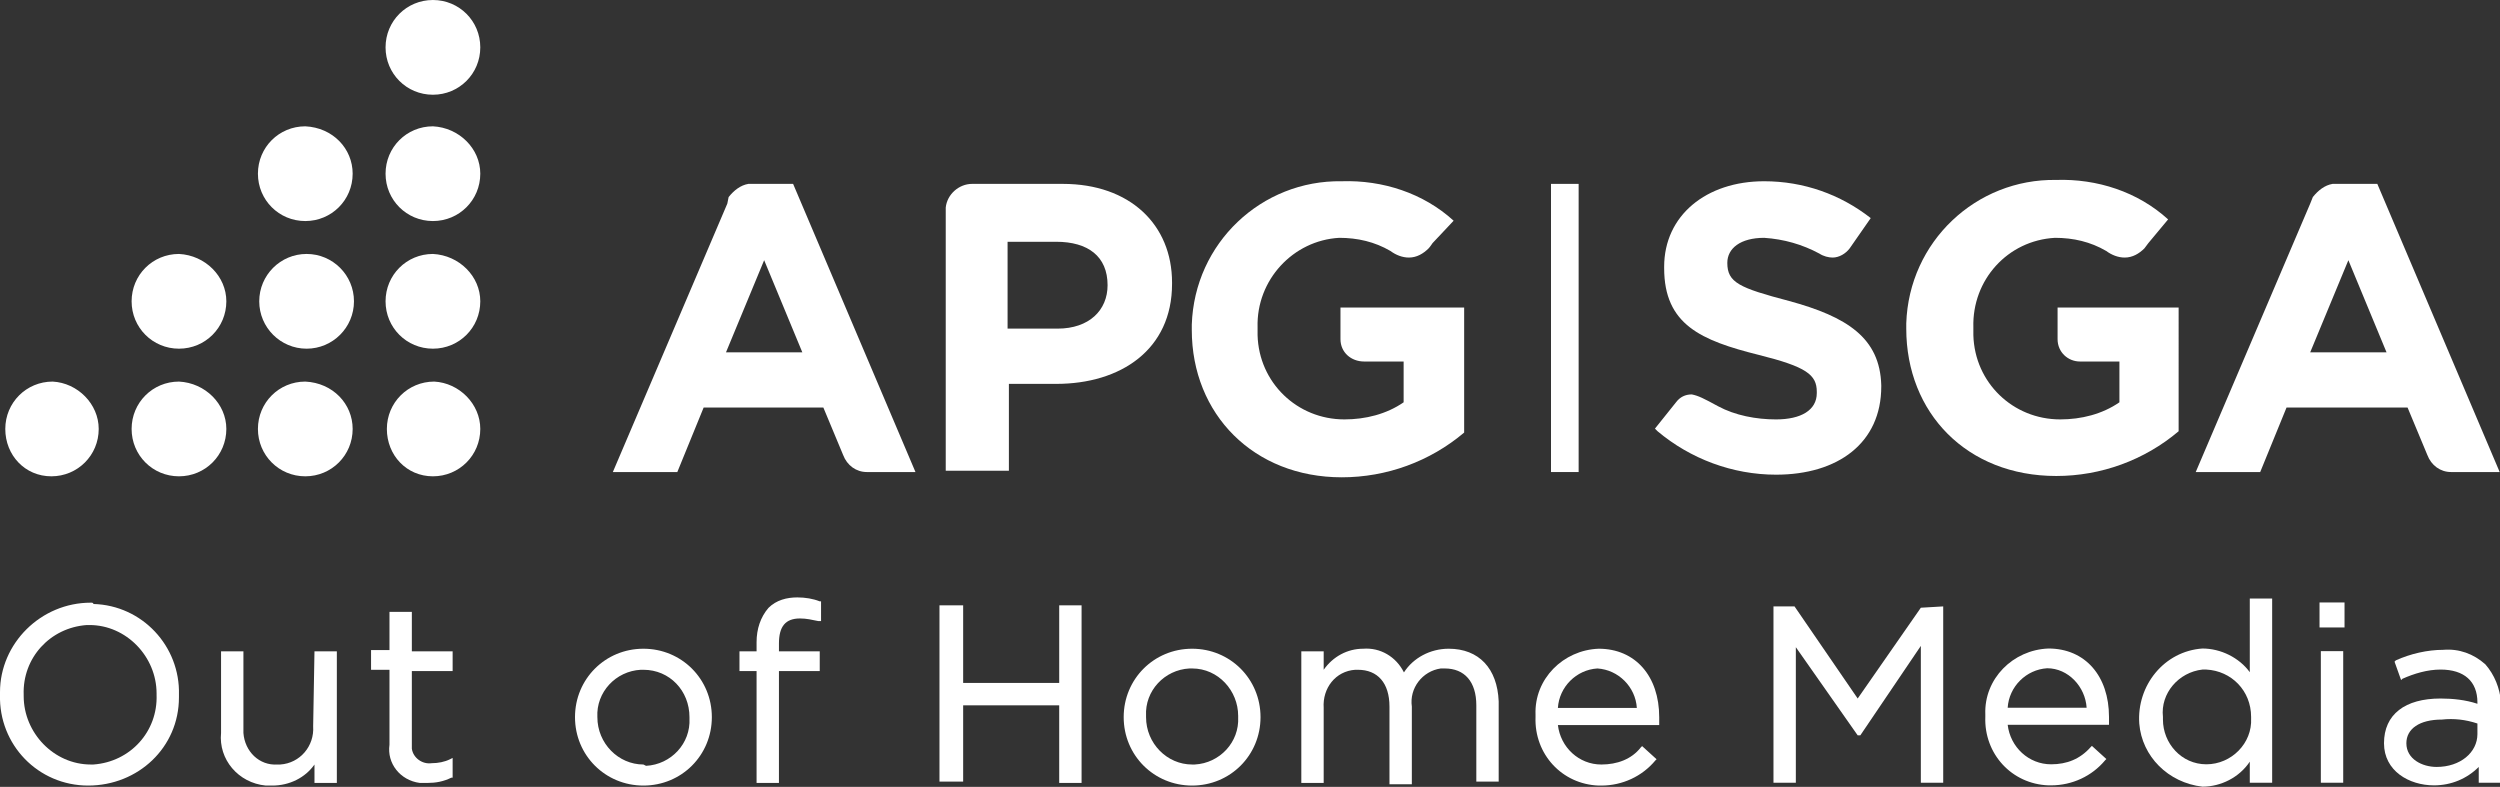<?xml version="1.0" encoding="utf-8"?>
<!-- Generator: Adobe Illustrator 27.8.1, SVG Export Plug-In . SVG Version: 6.00 Build 0)  -->
<svg version="1.1" id="Ebene_1" xmlns="http://www.w3.org/2000/svg" xmlns:xlink="http://www.w3.org/1999/xlink" x="0px" y="0px"
	 viewBox="0 0 190 59.8" style="enable-background:new 0 0 190 59.8;" xml:space="preserve">
<rect x="0" y="0" width="190" height="59.8" fill="#333333" stroke="none"/>
<style type="text/css">
	.st0{fill:#FFFFFF;}
</style>
<g id="Logo" transform="translate(-149 -154.025)">
	<g id="Gruppe_3" transform="translate(149 199.428)">
		<g id="Gruppe_1">
			<path id="Pfad_1" class="st0" d="M6.9,0.4C3.1,0.4,0,3.5,0,7.2v0.2c-0.1,3.8,2.9,6.9,6.7,6.9s6.9-2.9,6.9-6.7l0,0V7.5l0-0.1
				c0.1-3.7-2.8-6.8-6.5-6.9c0,0,0,0,0,0C7.1,0.4,7,0.4,6.9,0.4z M6.9,12.7c-2.8,0-5.1-2.4-5.1-5.2l0-0.1c-0.1-2.8,2-5.1,4.8-5.3
				c0,0,0,0,0,0l0.2,0c2.8,0,5.1,2.4,5.1,5.2l0,0.1c0.1,2.8-2,5.1-4.8,5.3c0,0,0,0,0,0L6.9,12.7z"/>
			<path id="Pfad_2" class="st0" d="M23.8,9.8c0.1,1.5-1,2.8-2.5,2.9c0,0,0,0,0,0c-0.1,0-0.2,0-0.2,0c-1.4,0.1-2.5-1-2.6-2.4
				c0,0,0,0,0,0c0-0.1,0-0.3,0-0.4V4.1h-1.7v6.2c-0.2,2,1.3,3.8,3.4,4c0,0,0,0,0,0c0.2,0,0.3,0,0.5,0c1.3,0,2.5-0.6,3.2-1.6v1.4h1.7
				v-10h-1.7L23.8,9.8z"/>
			<path id="Pfad_3" class="st0" d="M31.3,1.1h-1.7v2.9h-1.4v1.5h1.4v5.7c-0.2,1.4,0.8,2.7,2.3,2.9c0,0,0,0,0,0c0.2,0,0.4,0,0.6,0
				c0.6,0,1.2-0.1,1.8-0.4l0.1,0v-1.5l-0.2,0.1c-0.4,0.2-0.9,0.3-1.4,0.3c-0.7,0.1-1.4-0.4-1.5-1.1c0,0,0,0,0,0c0-0.1,0-0.3,0-0.4
				V5.6h3.1V4.1h-3.1L31.3,1.1z"/>
			<path id="Pfad_4" class="st0" d="M48.9,3.9c-2.9,0-5.2,2.3-5.2,5.2c0,2.9,2.3,5.2,5.2,5.2c2.9,0,5.2-2.3,5.2-5.2V9.1
				C54.1,6.2,51.8,3.9,48.9,3.9C48.9,3.9,48.9,3.9,48.9,3.9L48.9,3.9z M48.9,12.7c-1.9,0-3.5-1.6-3.5-3.6c0,0,0,0,0,0V9.1
				c-0.1-1.9,1.4-3.5,3.3-3.6h0.2c2,0,3.5,1.6,3.5,3.6c0,0,0,0,0,0v0.1c0.1,1.9-1.4,3.5-3.3,3.6L48.9,12.7z"/>
			<path id="Pfad_5" class="st0" d="M60.6,0c-0.8,0-1.6,0.2-2.2,0.8c-0.6,0.7-0.9,1.6-0.9,2.6v0.7h-1.3v1.5h1.3v8.5h1.7V5.6h3.1V4.1
				h-3.1V3.5c0-1.3,0.5-1.9,1.6-1.9c0.5,0,0.9,0.1,1.4,0.2l0.2,0V0.3l-0.1,0C61.8,0.1,61.2,0,60.6,0z"/>
			<path id="Pfad_6" class="st0" d="M80.5,6.5h-7.3V0.6h-1.8v13.4h1.8V8.2h7.3v5.9h1.7V0.6h-1.7V6.5z"/>
			<path id="Pfad_7" class="st0" d="M90.6,3.9c-2.9,0-5.2,2.3-5.2,5.2c0,2.9,2.3,5.2,5.2,5.2c2.9,0,5.2-2.3,5.2-5.2V9.1
				C95.8,6.2,93.5,3.9,90.6,3.9C90.7,3.9,90.7,3.9,90.6,3.9L90.6,3.9z M90.6,12.7c-1.9,0-3.5-1.6-3.5-3.6c0,0,0,0,0,0l0-0.1
				c-0.1-1.9,1.4-3.5,3.3-3.6h0.2c2,0,3.5,1.7,3.5,3.6l0,0.1c0.1,1.9-1.4,3.5-3.3,3.6L90.6,12.7z"/>
			<path id="Pfad_8" class="st0" d="M110.1,3.9c-1.4,0-2.7,0.7-3.4,1.8c-0.6-1.2-1.8-1.9-3.1-1.8c-1.2,0-2.3,0.6-3,1.6V4.1h-1.7v10
				h1.7V8.4c-0.1-1.5,0.9-2.8,2.4-2.9c0,0,0,0,0,0l0.2,0c1.5,0,2.4,1,2.4,2.8v5.9h1.7V8.3c-0.2-1.4,0.8-2.7,2.2-2.9c0,0,0,0,0,0
				l0.3,0c1.5,0,2.4,1,2.4,2.8v5.8h1.7V7.9C113.8,5.4,112.4,3.9,110.1,3.9z"/>
			<path id="Pfad_9" class="st0" d="M121.5,3.9c-2.7,0.1-4.9,2.3-4.8,5l0,0.2c-0.1,2.8,2,5.1,4.8,5.2c0,0,0,0,0,0c0.1,0,0.1,0,0.2,0
				c1.6,0,3.1-0.7,4.1-1.9l0.1-0.1l-1.1-1l-0.1,0.1c-0.7,0.9-1.8,1.3-3,1.3c-1.7,0-3.1-1.3-3.3-3h7.7l0-0.1c0-0.2,0-0.4,0-0.5
				C126.1,6,124.3,3.9,121.5,3.9z M121.4,5.4c1.6,0.1,2.9,1.4,3,3h-6C118.5,6.8,119.8,5.5,121.4,5.4L121.4,5.4z"/>
		</g>
		<g id="Gruppe_2" transform="translate(134.784 0.084)">
			<path id="Pfad_10" class="st0" d="M6.4,7.6L1.6,0.6H0V14h1.7V3.7l4.7,6.7h0.2l4.6-6.8V14h1.7V0.6l-1.7,0.1L6.4,7.6z"/>
			<path id="Pfad_11" class="st0" d="M20.9,3.8c-2.7,0.1-4.9,2.3-4.8,5l0,0.2c-0.1,2.8,2,5.1,4.8,5.2c0,0,0,0,0,0c0.1,0,0.2,0,0.2,0
				c1.6,0,3.1-0.7,4.1-1.9l0.1-0.1l-1.1-1l-0.1,0.1c-0.8,0.9-1.8,1.3-3,1.3c-1.7,0-3.1-1.3-3.3-3h7.7l0-0.1c0-0.2,0-0.4,0-0.5
				C25.5,5.9,23.7,3.8,20.9,3.8z M20.8,5.3c1.6,0,2.9,1.4,3,3h-6C17.9,6.7,19.2,5.4,20.8,5.3L20.8,5.3z"/>
			<path id="Pfad_12" class="st0" d="M36.2,5.6c-0.8-1.1-2.2-1.8-3.6-1.8c-2.9,0.2-5,2.8-4.8,5.7c0.2,2.5,2.2,4.5,4.8,4.8
				c1.4,0,2.8-0.7,3.6-1.9V14h1.7V0h-1.7V5.6z M32.9,12.6c-1.9,0-3.3-1.6-3.3-3.4l0-0.2c-0.2-1.8,1.2-3.4,3-3.6c0,0,0,0,0,0l0.3,0
				c1.9,0.1,3.4,1.6,3.4,3.6l0,0.1C36.4,11,34.8,12.6,32.9,12.6L32.9,12.6z"/>
			<rect id="Rechteck_1" x="41.5" y="0.3" class="st0" width="1.9" height="1.9"/>
			<rect id="Rechteck_2" x="41.6" y="4" class="st0" width="1.7" height="10"/>
			<path id="Pfad_13" class="st0" d="M54.1,5c-0.9-0.8-2-1.2-3.2-1.1c-1.2,0-2.5,0.3-3.6,0.8l-0.1,0.1l0.5,1.4l0.1-0.1
				c0.9-0.4,1.9-0.7,2.9-0.7c1.8,0,2.8,0.9,2.8,2.5v0.1c-0.9-0.3-1.9-0.4-2.8-0.4c-2.7,0-4.3,1.2-4.3,3.4c0,2.1,1.9,3.2,3.8,3.2
				c1.3,0,2.5-0.5,3.4-1.4V14h1.7V7.9C55.2,6.8,54.8,5.8,54.1,5z M53.5,9.5v0.8c0,1.4-1.3,2.5-3.1,2.5c-1.1,0-2.3-0.6-2.3-1.8
				c0-1.1,1-1.8,2.7-1.8C51.7,9.1,52.6,9.2,53.5,9.5L53.5,9.5z"/>
		</g>
	</g>
	<g id="Gruppe_6" transform="translate(149.402 154.025)">
		<g id="Gruppe_5" transform="translate(46.174 13.775)">
			<g id="Gruppe_4">
				<path id="Pfad_14" class="st0" d="M89.4,9.1c-3.8-1-4.7-1.4-4.7-2.9V6.2c0-1.1,1-1.9,2.8-1.9c1.5,0.1,2.9,0.5,4.2,1.2
					c0.3,0.2,0.7,0.3,1,0.3c0.5,0,1-0.3,1.3-0.7l0,0l1.6-2.3c-2.3-1.8-5.1-2.8-8.1-2.8c-4.4,0-7.6,2.6-7.6,6.5v0.1
					c0,4.3,2.8,5.5,7.2,6.6c3.6,0.9,4.4,1.5,4.4,2.8v0.1c0,1.3-1.2,2-3.1,2c-1.5,0-3.1-0.3-4.4-1c-1.1-0.6-1.5-0.8-2-0.9
					c-0.5,0-0.9,0.2-1.2,0.6h0l0,0l0,0l-1.6,2l0.2,0.2c2.5,2.1,5.7,3.3,9,3.3c4.7,0,8-2.4,8-6.7v-0.1C96.3,11.9,93.8,10.3,89.4,9.1z
					"/>
				<path id="Pfad_15" class="st0" d="M58.1,13.7L58.1,13.7z"/>
				<path id="Pfad_16" class="st0" d="M34.2,0.2h-6.9c-1,0-1.9,0.8-2,1.8v20h4.8v-6.6h3.6c4.9,0,8.8-2.6,8.8-7.6V7.7
					C42.5,3.3,39.3,0.2,34.2,0.2z M37.6,7.9c0,1.9-1.4,3.3-3.8,3.3h-3.8V4.6h3.7C36.1,4.6,37.6,5.7,37.6,7.9L37.6,7.9z"/>
				<path id="Pfad_17" class="st0" d="M58.1,13.7L58.1,13.7z"/>
				<rect id="Rechteck_3" x="71.3" y="0.2" class="st0" width="2.1" height="21.9"/>
				<path id="Pfad_18" class="st0" d="M13.7,0.2h-3.4c-0.6,0.1-1.1,0.5-1.5,1L8.7,1.7L0,22.1h4.9l2-4.9H16l1.5,3.6
					c0.3,0.8,1,1.3,1.8,1.3H23L13.7,0.2z M8.6,13l2.9-7l2.9,7H8.6z"/>
				<path id="Pfad_19" class="st0" d="M143.4,22.1l-9.3-21.9h-3.4c-0.6,0.1-1.1,0.5-1.5,1l-0.2,0.5l-8.7,20.4h4.9l2-4.9h9.2l1.5,3.6
					c0.3,0.8,1,1.3,1.8,1.3L143.4,22.1z M129,13l2.9-7l2.9,7H129z"/>
				<path id="Pfad_20" class="st0" d="M57.7,9.6h-2.4V12l0,0c0,1,0.8,1.7,1.8,1.7h3v3.1c-1.3,0.9-2.9,1.3-4.5,1.3
					c-3.6,0-6.5-2.8-6.6-6.4c0-0.2,0-0.3,0-0.5v-0.1c-0.1-3.6,2.7-6.6,6.2-6.8c1.4,0,2.7,0.3,3.9,1c0.4,0.3,0.9,0.5,1.4,0.5
					c0.6,0,1.1-0.3,1.5-0.7c0.1-0.1,0.3-0.4,0.3-0.4L63.9,3c-2.3-2.1-5.4-3.1-8.5-3c-6.1-0.1-11.2,4.7-11.4,10.9c0,0,0,0,0,0
					c0,0.1,0,0.2,0,0.3v0.1c0,6.4,4.7,11.2,11.4,11.2c3.4,0,6.7-1.2,9.3-3.4V9.6H57.7z"/>
				<path id="Pfad_21" class="st0" d="M112.1,9.6h-2.3V12l0,0c0,1,0.8,1.7,1.7,1.7h3v3.1c-1.3,0.9-2.9,1.3-4.5,1.3
					c-3.6,0-6.5-2.8-6.6-6.4c0-0.2,0-0.3,0-0.5v-0.1c-0.1-3.6,2.6-6.6,6.2-6.8c1.4,0,2.7,0.3,3.9,1c0.4,0.3,0.9,0.5,1.4,0.5
					c0.6,0,1.1-0.3,1.5-0.7l0.3-0.4l1.5-1.8c-2.3-2.1-5.4-3.1-8.5-3c-6.1-0.1-11.2,4.7-11.4,10.9c0,0,0,0,0,0c0,0.1,0,0.2,0,0.3v0.1
					c0,6.4,4.6,11.2,11.4,11.2c3.4,0,6.7-1.2,9.3-3.4V9.6H112.1z"/>
			</g>
		</g>
		<path id="Pfad_22" class="st0" d="M7.1,32.6c0,2-1.6,3.6-3.6,3.6S0,34.6,0,32.6s1.6-3.6,3.6-3.6l0,0C5.5,29.1,7.1,30.7,7.1,32.6z"
			/>
		<path id="Pfad_23" class="st0" d="M16.8,32.6c0,2-1.6,3.6-3.6,3.6s-3.6-1.6-3.6-3.6c0-2,1.6-3.6,3.6-3.6
			C15.2,29.1,16.8,30.7,16.8,32.6C16.8,32.6,16.8,32.6,16.8,32.6z"/>
		<path id="Pfad_24" class="st0" d="M16.8,22.9c0,2-1.6,3.6-3.6,3.6c-2,0-3.6-1.6-3.6-3.6c0-2,1.6-3.6,3.6-3.6c0,0,0,0,0,0l0,0
			C15.2,19.4,16.8,21,16.8,22.9z"/>
		<path id="Pfad_25" class="st0" d="M26.4,32.6c0,2-1.6,3.6-3.6,3.6s-3.6-1.6-3.6-3.6c0-2,1.6-3.6,3.6-3.6
			C24.9,29.1,26.4,30.7,26.4,32.6z"/>
		<circle id="Ellipse_1" class="st0" cx="22.9" cy="22.9" r="3.6"/>
		<path id="Pfad_26" class="st0" d="M26.4,13.2c0,2-1.6,3.6-3.6,3.6c-2,0-3.6-1.6-3.6-3.6c0-2,1.6-3.6,3.6-3.6h0
			C24.9,9.7,26.4,11.3,26.4,13.2z"/>
		<path id="Pfad_27" class="st0" d="M36.1,32.6c0,2-1.6,3.6-3.6,3.6S29,34.6,29,32.6c0-2,1.6-3.6,3.6-3.6
			C34.5,29.1,36.1,30.7,36.1,32.6C36.1,32.6,36.1,32.6,36.1,32.6z"/>
		<path id="Pfad_28" class="st0" d="M36.1,22.9c0,2-1.6,3.6-3.6,3.6c-2,0-3.6-1.6-3.6-3.6c0-2,1.6-3.6,3.6-3.6l0,0
			C34.5,19.4,36.1,21,36.1,22.9C36.1,22.9,36.1,22.9,36.1,22.9z"/>
		<path id="Pfad_29" class="st0" d="M36.1,13.2c0,2-1.6,3.6-3.6,3.6c-2,0-3.6-1.6-3.6-3.6c0-2,1.6-3.6,3.6-3.6l0,0
			C34.5,9.7,36.1,11.3,36.1,13.2C36.1,13.2,36.1,13.2,36.1,13.2z"/>
		<path id="Pfad_30" class="st0" d="M36.1,3.6c0,2-1.6,3.6-3.6,3.6c-2,0-3.6-1.6-3.6-3.6c0-2,1.6-3.6,3.6-3.6l0,0
			C34.5,0,36.1,1.6,36.1,3.6C36.1,3.6,36.1,3.6,36.1,3.6z"/>
	</g>
</g>
</svg>
